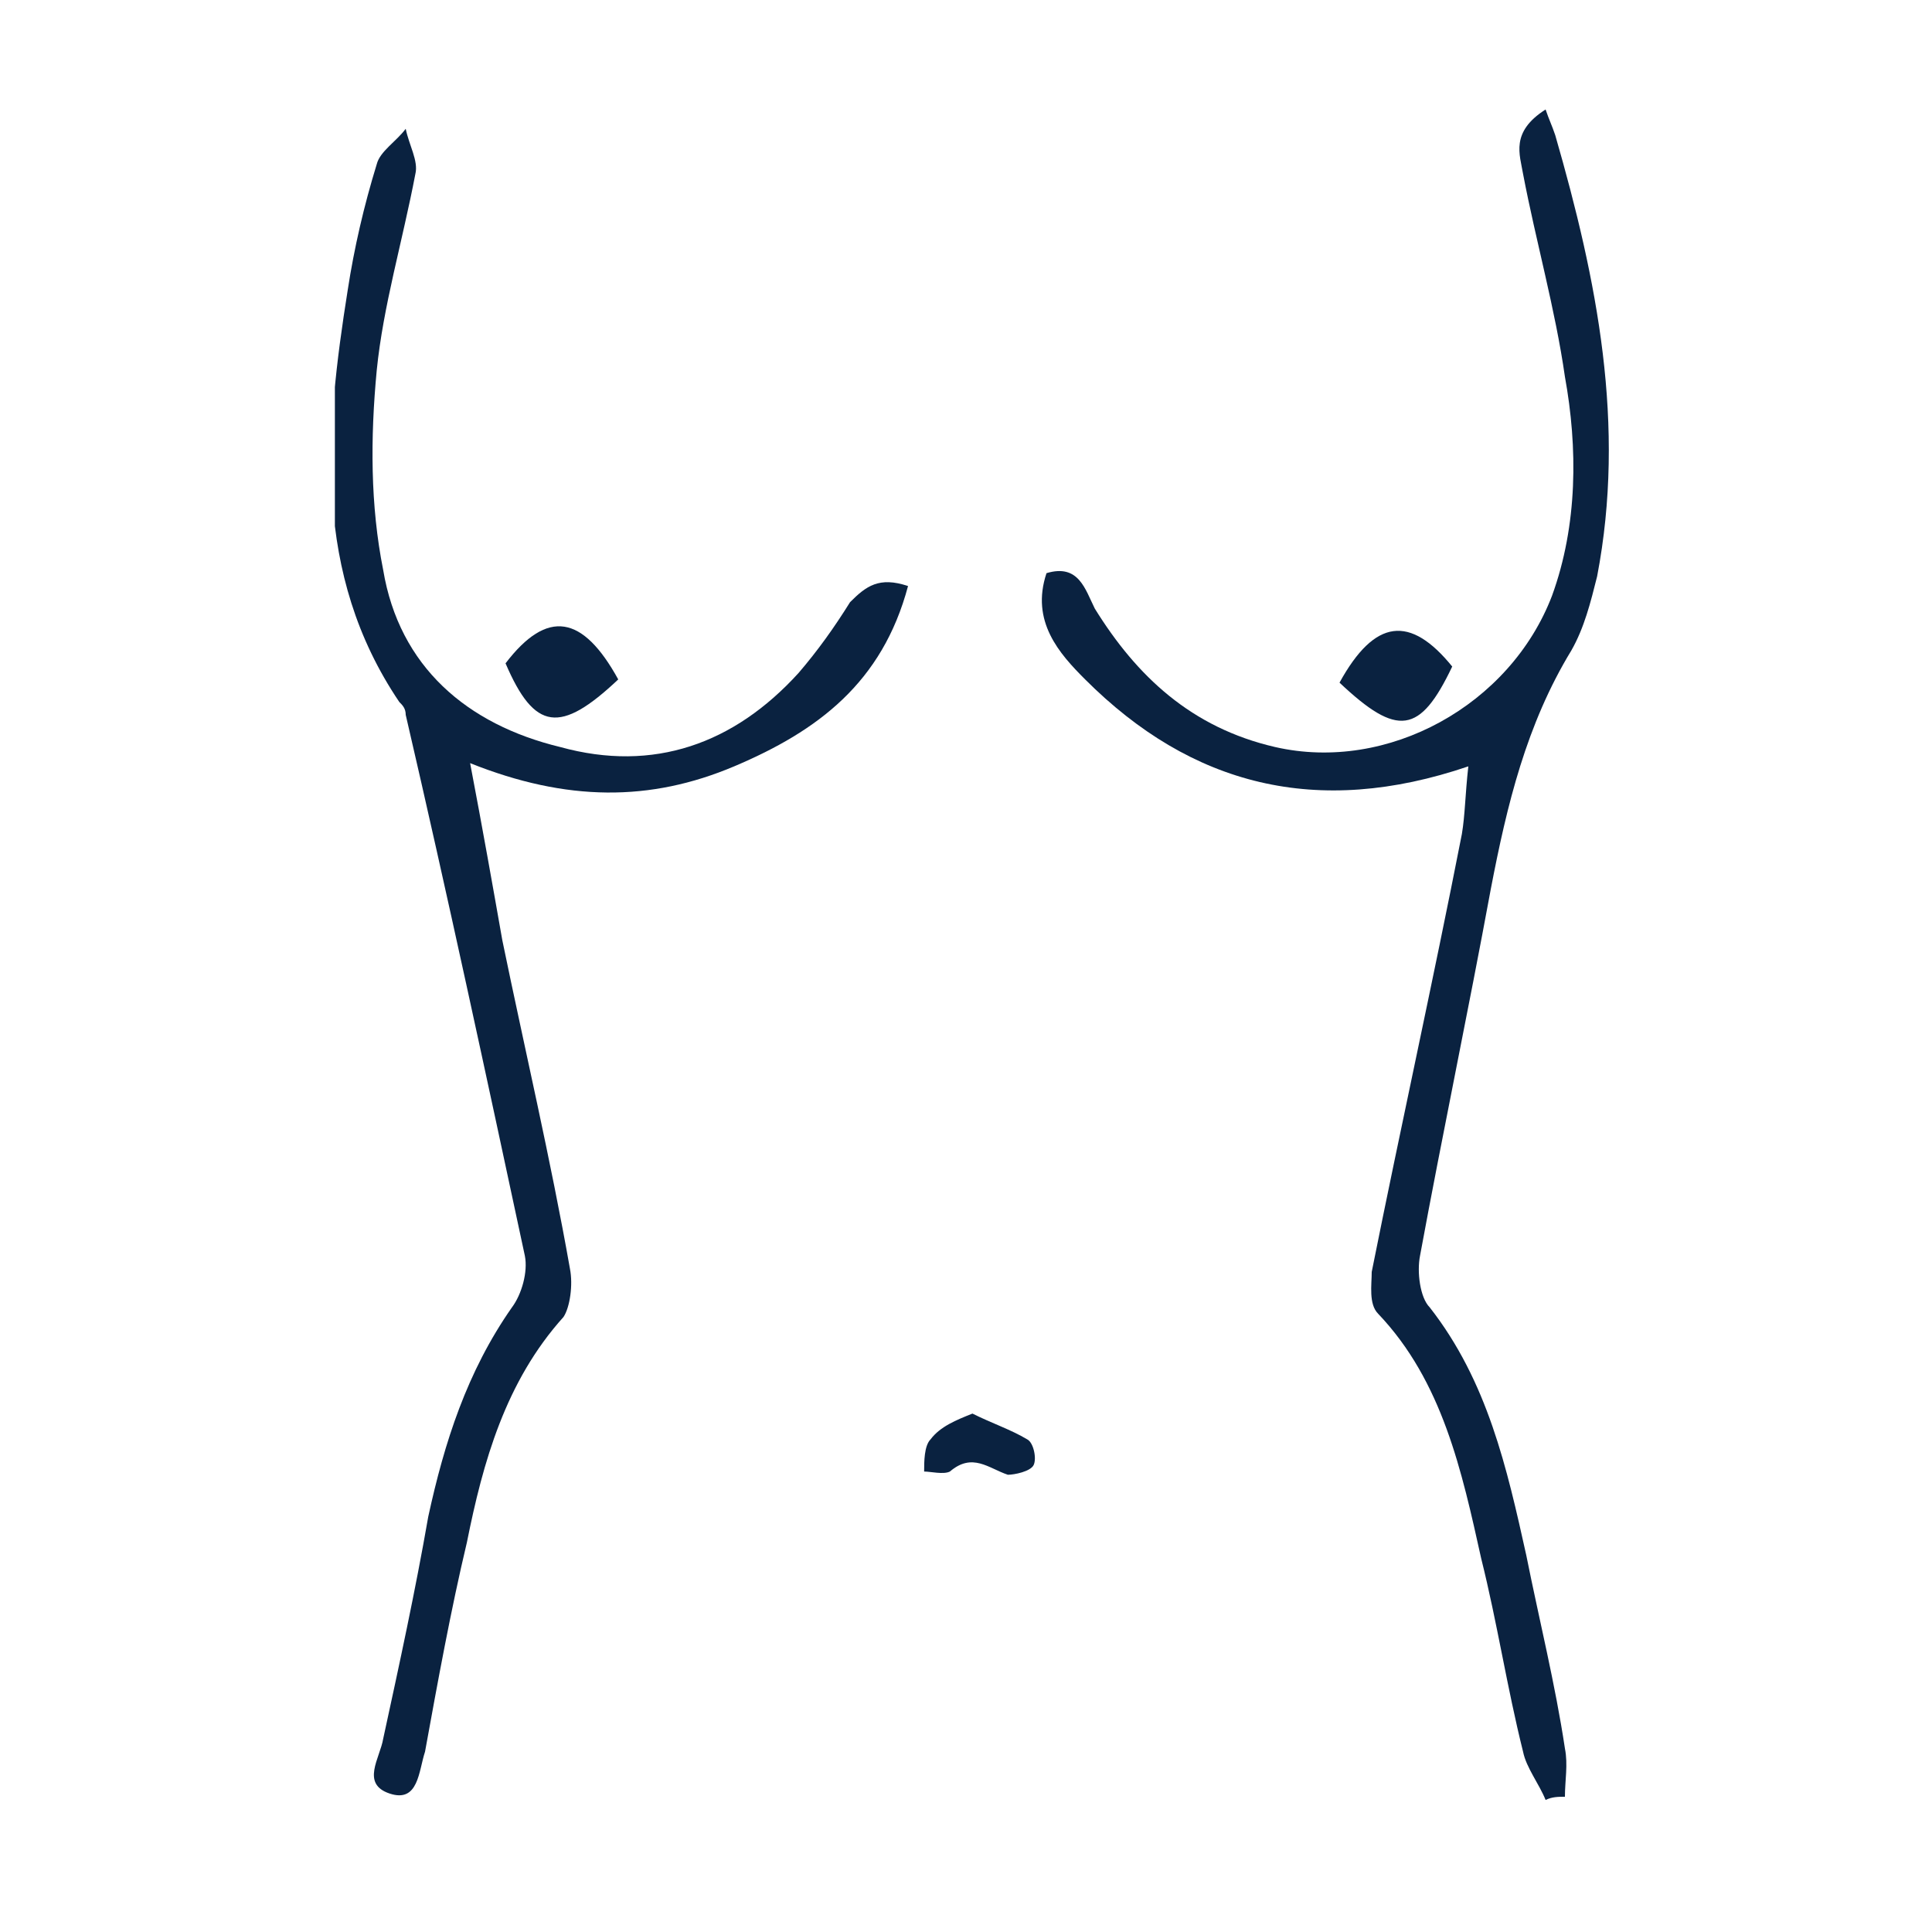 <?xml version="1.0" encoding="UTF-8"?> <!-- Generator: Adobe Illustrator 24.1.2, SVG Export Plug-In . SVG Version: 6.00 Build 0) --> <svg xmlns="http://www.w3.org/2000/svg" xmlns:xlink="http://www.w3.org/1999/xlink" version="1.1" id="Ebene_1" x="0px" y="0px" viewBox="0 0 60 60" style="enable-background:new 0 0 60 60;" xml:space="preserve"> <style type="text/css"> .st0{display:none;} .st1{display:inline;} .st2{display:inline;clip-path:url(#SVGID_2_);fill:#0A2240;} .st3{clip-path:url(#SVGID_4_);fill:#0A2240;} .st4{display:inline;clip-path:url(#SVGID_6_);fill:#0A2240;} .st5{display:inline;clip-path:url(#SVGID_8_);fill:#0A2240;} .st6{display:inline;clip-path:url(#SVGID_10_);fill:#0A2240;} </style> <g class="st0"> <defs> <rect id="SVGID_1_" x="7.3" y="0.1" width="45.4" height="59.9"></rect> </defs> <clipPath id="SVGID_2_" class="st1"> <use xlink:href="#SVGID_1_" style="overflow:visible;"></use> </clipPath> <path class="st2" d="M14.8,0.1c0.9,0.3,0.8,0.8,0.5,1.4c-0.6,1.6-1.3,3.1-1.8,4.7c-0.8,2.6-0.8,5.2-0.1,7.8 c0.5,1.9,0.5,3.8-0.4,5.6c-0.9,1.9-1.9,3.7-2.8,5.6c-0.4,0.9-0.9,1.8-1.2,2.7c-0.3,0.9-0.2,1.9,0.7,2.3c1.8,0.9,2.2,2.4,1.9,4.3 c0,0.2,0.1,0.4,0.1,0.8c1.8,0,3.6,0,5.4,0c0.3,0,0.7,0.1,1,0.2c-0.2,0.3-0.3,0.9-0.6,1c-0.8,0.2-1.6,0.2-2.4,0.2 c-0.6,0-1.2-0.2-1.8-0.1c-1,0.1-1.4,1-0.6,1.6c2.4,1.6,1.8,4.4,1.8,6.1c0,0-0.1,1.9,0,2.4c0.3,1.6,1.9,1.4,3.5,1.5 c3.3,0.1,6.5-0.8,9.5-2c6.1-2.4,11-6.3,14.6-11.7c0.2-0.4,0.5-0.7,0.8-1.1c0.5-0.7,1-1.1,1.9-0.3c0.3,0.3,1.2,0.3,1.6,0 c0.7-0.4,1.3-0.9,1.9-1.6c1.6-2,2.7-4.2,2.9-6.8c0.1-0.8-0.1-1.8-0.5-2.5c-0.8-1.5-2.6-1.6-4.1-0.5c-0.3,0.3-0.8,0.3-1.2,0.5 c0.1-0.5,0-1.1,0.3-1.4c1.5-1.9,5.4-1.4,6.3,0.9c0.4,1,0.7,2.2,0.5,3.2c-0.5,3.2-1.7,6.2-4.2,8.5c-1.1,1-2.4,1.8-4,1.4 c-0.9-0.2-1.1,0.5-1.5,1c-2.8,3.9-6.2,7.2-10.3,9.7c-1.4,0.8-2.9,1.5-4.4,2.2c-0.5,0.3-1.1,0.5-1.7,0.8c2.3,3.1,2,6.7,2.1,10.2 c0,0.3-0.2,0.6-0.5,1.3c-0.3-0.7-0.5-1-0.6-1.3c-0.1-1.5-0.2-2.9-0.3-4.4c-0.1-1.5-0.4-2.9-1.4-4.1c-0.6-0.8-1.4-1.2-2.6-1 c-2.2,0.4-4.5,0.8-6.8,0.1c-0.6-0.2-1.2-0.3-1.7-0.6c-1.3-0.7-1.8-1.8-1.6-3.3c0.1-1,0.2-2.1,0.2-3.1c0-1.1-0.4-2.2-1.5-2.8 c-0.8-0.5-1-1.2-1.2-2c-0.3-1.5-0.8-2.9-0.5-4.4c0.1-0.4-0.7-1.2-1.2-1.6c-1.9-1.4-2.3-2.4-1.4-4.6c0.5-1.2,1-2.3,1.8-3.3 c2.3-3.2,2.7-6.8,2.2-10.6c-0.5-4.4,0.7-8.4,2.6-12.3C14.4,0.4,14.7,0.3,14.8,0.1"></path> <path class="st2" d="M18.5,19c1-0.4,1.8-0.8,2.8-1.1C19.5,16.6,18.7,16.9,18.5,19 M25.7,17.3c-0.1,0.2-0.2,0.4-0.3,0.5 c-2.3,0.9-4.7,1.8-7,2.6c-0.4,0.2-1,0.1-1.5,0.1c-0.7,0-1.1-0.4-0.6-1.1c0.6-0.8,0.2-1.2-0.3-1.8c-0.8-0.9-0.6-1.7,0.6-1.8 c1.1-0.1,2.2-0.1,3.3,0c1.7,0.2,3.4,0.6,5.1,1C25.2,16.8,25.4,17.1,25.7,17.3"></path> <path class="st2" d="M48.1,24.7c-0.9,0.7-0.7,1.4-0.3,2.4c0.8,1.8-0.6,3.7-2.5,3.5c-0.3,0-0.6-0.3-0.8-0.5c0.1-0.3,0.2-0.4,0.2-0.5 c2-1,2-1,1.4-3.1c-0.3-1,0.8-3.3,1.7-3.6c0.4-0.1,1,0.2,1.4,0.4c0.2,0.1,0.3,0.5,0.4,0.7c0,0.7,0.7,1.6-0.3,2 C49.2,26.1,48.6,25.3,48.1,24.7"></path> <path class="st2" d="M26.9,12.4c-3.7-1.6-7.5-2.1-11.4-0.9C17.8,9.3,24.9,9.9,26.9,12.4"></path> </g> <g> <defs> <rect id="SVGID_3_" x="10.4" y="3.4" width="39.6" height="52.5"></rect> </defs> <clipPath id="SVGID_4_"> <use xlink:href="#SVGID_3_" style="overflow:visible;"></use> </clipPath> <path class="st3" d="M48,55.9c-0.2-0.5-0.6-1-0.7-1.5c-0.5-2-0.8-4-1.3-6c-0.6-2.7-1.2-5.5-3.2-7.6c-0.3-0.3-0.2-0.9-0.2-1.3 c0.9-4.5,1.9-9,2.8-13.6c0.1-0.6,0.1-1.2,0.2-2.1c-4.7,1.6-8.6,0.6-11.9-2.7c-0.8-0.8-1.7-1.8-1.2-3.3c1-0.3,1.2,0.5,1.5,1.1 c1.3,2.1,3,3.7,5.6,4.3c3.5,0.8,7.3-1.3,8.6-4.7c0.8-2.2,0.8-4.6,0.4-6.8c-0.3-2.1-0.9-4.2-1.3-6.3c-0.1-0.6-0.4-1.3,0.7-2 c0.1,0.3,0.2,0.5,0.3,0.8c1.3,4.5,2.2,9,1.3,13.7c-0.2,0.8-0.4,1.6-0.8,2.3c-1.4,2.3-2,4.8-2.5,7.4c-0.7,3.8-1.5,7.6-2.2,11.4 c-0.1,0.5,0,1.3,0.3,1.6c1.8,2.3,2.4,5,3,7.7c0.4,2,0.9,4,1.2,6c0.1,0.5,0,1,0,1.5C48.4,55.8,48.2,55.8,48,55.9"></path> <path class="st3" d="M28.2,18.2c-0.8,3-2.8,4.5-5.4,5.6c-2.6,1.1-5.2,1.1-8.2-0.1c0.4,2.1,0.7,3.8,1,5.5c0.7,3.4,1.5,6.8,2.1,10.2 c0.1,0.5,0,1.2-0.2,1.5c-1.8,2-2.5,4.5-3,7c-0.5,2.1-0.9,4.3-1.3,6.5C13,55,13,56,12.1,55.7c-0.9-0.3-0.3-1.1-0.2-1.7 c0.5-2.3,1-4.6,1.4-6.9c0.5-2.3,1.2-4.5,2.6-6.5c0.3-0.4,0.5-1.1,0.4-1.6c-1.2-5.6-2.4-11.2-3.7-16.8c0-0.2-0.1-0.3-0.2-0.4 c-2.7-4-2.3-8.4-1.6-12.8c0.2-1.3,0.5-2.6,0.9-3.9c0.1-0.4,0.6-0.7,0.9-1.1c0.1,0.5,0.4,1,0.3,1.4c-0.4,2.1-1,4.1-1.2,6.1 c-0.2,2.1-0.2,4.2,0.2,6.2c0.5,3,2.6,4.8,5.5,5.5c2.9,0.8,5.4-0.1,7.4-2.3c0.6-0.7,1.1-1.4,1.6-2.2C26.9,18.2,27.3,17.9,28.2,18.2"></path> <path class="st3" d="M30.2,43.9c0.6,0.3,1.2,0.5,1.7,0.8c0.2,0.1,0.3,0.6,0.2,0.8c-0.1,0.2-0.6,0.3-0.8,0.3 c-0.6-0.2-1.1-0.7-1.8-0.1c-0.2,0.1-0.6,0-0.8,0c0-0.3,0-0.8,0.2-1C29.2,44.3,29.7,44.1,30.2,43.9"></path> <path class="st3" d="M19.2,21.1c-1.1-2-2.2-2.2-3.5-0.5C16.6,22.7,17.4,22.8,19.2,21.1"></path> <path class="st3" d="M41.6,21.2c1.1-2,2.2-2.1,3.5-0.5C44.1,22.8,43.4,22.9,41.6,21.2"></path> </g> <g class="st0"> <defs> <rect id="SVGID_5_" x="4.4" y="6.2" width="51.6" height="46.9"></rect> </defs> <clipPath id="SVGID_6_" class="st1"> <use xlink:href="#SVGID_5_" style="overflow:visible;"></use> </clipPath> <path class="st4" d="M34.2,53.1c-1.8,0.1-3.5-0.5-5-1.2c-2.7-1.3-5-3.2-7.3-5.1c-3.1-2.7-6-5.6-8.5-8.8c-1.8-2.3-3.3-4.9-4.9-7.3 c-0.2-0.2-0.3-0.5-0.4-0.7c-0.1-0.4-0.7-1,0-1.3c0.2-0.1,0.7,0.4,0.9,0.7c2.1,3.8,4.6,7.2,7.4,10.5c3.3,3.8,6.8,7.3,11.1,9.8 c1.5,0.9,3.2,1.6,4.9,2.1c3.5,0.9,6.4-0.2,8.4-3.2c1.7-2.4,2.7-5.2,3.6-8.1c1.2-3.8,2.2-7.6,3.2-11.4c1.5-5.7,3.8-11.1,5.8-16.5 c0.5-1.3,0.9-2.6,1.3-3.9c0.1-0.3,0.2-0.6,0.3-0.9c0.1-0.2,0.4-0.3,0.6-0.4c0.1,0.2,0.3,0.4,0.3,0.7c0,0.4-0.1,0.7-0.3,1.1 c-1.1,3-2.3,6-3.4,9c-2.4,6.6-4.2,13.3-5.9,20.2c-0.9,3.6-2.1,7.1-4.2,10.1c-1.6,2.3-3.6,4.1-6.4,4.8c-0.2,0.1-0.4,0.1-0.7,0.1 C34.9,53.1,34.5,53.1,34.2,53.1"></path> <path class="st4" d="M42.7,20.2c-0.2,0.5-0.3,1.1-0.6,1.6c-2.2,3.5-4.5,7-6.8,10.4c-2.4,3.5-3.5,7.4-4,11.5 c-0.1,0.5-0.3,0.9-0.4,1.4c-1-0.4-0.7-1-0.7-1.6c0.4-3.5,0.9-7,3-9.9c-1.1-1.4-2.2-2.7-3.2-4.1c-2.3-3.4-4.5-6.9-6.9-10.2 c-2-2.6-4.2-5.1-6.5-7.5C14.2,9.4,11.3,7.9,7.8,8C6.9,8,6.1,8.3,5.3,8.4C5,8.4,4.7,8.2,4.4,8.1c0.2-0.2,0.4-0.6,0.6-0.7 c2.6-0.8,5.2-0.6,7.7,0.4c2.6,1,4.8,2.7,6.5,4.8c2.4,2.9,4.6,5.9,6.7,9c1.9,2.7,3.7,5.6,5.6,8.4c0.6,0.9,1.4,1.6,2.2,2.5 c0.4-0.6,0.7-1,1-1.5c2.1-3.1,4.1-6.2,6.2-9.4C41.4,21,41.8,20.3,42.7,20.2L42.7,20.2z"></path> <path class="st4" d="M42.7,20.2L42.7,20.2c-0.1-0.3-0.3-0.7-0.1-0.9c2.3-3.3,3.5-7.1,4.7-10.8c0.2-0.7,0.5-1.3,0.8-1.9 c0.1-0.2,0.5-0.3,0.8-0.4C49,6.5,49.2,6.8,49.1,7c-1.7,4-2.3,8.3-5.1,11.8C43.6,19.3,43.1,19.7,42.7,20.2"></path> </g> <g class="st0"> <defs> <rect id="SVGID_7_" x="9.6" y="4.3" width="41.5" height="51.2"></rect> </defs> <clipPath id="SVGID_8_" class="st1"> <use xlink:href="#SVGID_7_" style="overflow:visible;"></use> </clipPath> <path class="st5" d="M14.5,55.4c-1.1-0.3-1.1-1-1.3-1.7c-2.7-8-4.1-16.2-3.4-24.7c0.4-4.3,1-8.5,2.9-12.4c0.9-1.8,2.1-3.5,3.3-5.1 c0.7-0.9,1-1.7,0.7-2.8c-0.4-1.4-0.8-2.7-1.3-4.4c0.3,0,0.8-0.1,1,0.1c0.3,0.2,0.6,0.6,0.7,1c0.8,1.9,1.1,3.9,1.1,6 c0,0.6-0.2,1-0.8,1.2c-0.6,0.2-1.2,0.7-1.6,1.2c-2.2,2.9-3.3,6.3-4,9.9c-0.9,4.6-1.3,9.2-1,13.9c0.3,4.5,1.4,8.9,2.7,13.2 c0.3,1,0.7,1.9,0.9,2.9C14.6,54.2,14.5,54.8,14.5,55.4"></path> <path class="st5" d="M40.7,30.3c0,0.2,0,0.5-0.1,0.7c-2.2,4.4-4.9,8.4-8.9,11.4c-0.6,0.5-0.8,1-0.8,1.8c0,1.9,0,3.8,0,5.6 c0,0.3,0,0.6,0,1c0,0.6,0.1,1.4-0.8,1.3c-0.7,0-0.6-0.8-0.6-1.3c0-2.3,0-4.6,0-6.9c0-1.2-0.3-1.9-1.4-2.6 c-3.7-2.7-6.5-6.2-8.9-10.1c-0.2-0.3,0-0.7,0.1-1.1c0.3,0.1,0.7,0.2,0.9,0.5c0.7,1,1.3,2.1,2,3.1c1.9,2.5,3.8,5,6.4,6.8 c1.7,1.1,2.6,1.1,3.9-0.4c2.2-2.5,4.5-5,6-8.1c0.4-0.8,1.1-1.3,1.6-2C40.4,30.1,40.5,30.2,40.7,30.3"></path> <path class="st5" d="M45.3,4.5C45.1,5,44.9,5.5,44.7,6c-0.3,1.2-0.7,2.5-0.9,3.7c-0.1,0.4,0.1,1,0.4,1.3c3.7,4,5.3,8.9,6.1,14.1 c0.9,5.4,1.1,10.9,0.1,16.3c-0.1,0.7-0.1,1.3-1.3,1c0.2-1.3,0.4-2.6,0.5-3.9c0.1-2.7,0.2-5.5,0-8.2c-0.3-4-0.8-7.9-2.3-11.6 c-0.7-1.6-1.5-3.2-2.5-4.7c-0.4-0.6-1.1-0.9-1.6-1.4c-0.3-0.3-0.7-0.6-0.7-0.9c-0.1-2.3,0.1-4.6,1.2-6.7 C44.1,4.4,44.5,3.9,45.3,4.5"></path> <path class="st5" d="M32.6,20.3c-0.6,0-0.9,0-1.3,0c-0.5,0-1,0.1-1.5,0.1c-0.3,0-0.6-0.1-0.9-0.2c0.1-0.3,0.1-0.8,0.3-1 C30.1,18.3,31.5,18.7,32.6,20.3"></path> </g> <g class="st0"> <defs> <rect id="SVGID_9_" x="5.6" y="8.1" width="49.3" height="43.2"></rect> </defs> <clipPath id="SVGID_10_" class="st1"> <use xlink:href="#SVGID_9_" style="overflow:visible;"></use> </clipPath> <path class="st6" d="M54.9,8.5c-0.2-0.1-0.4-0.3-0.6-0.4C53.6,9,53,9.9,52.4,10.9c-2.3,3.5-8.7,5.3-12.1,4.1 c-2.6-0.9-4.7-2.4-6.6-4.2c-0.5-0.5-0.8-1.3-1.9-1.2c0.8,2.4,2.7,3.5,4.4,4.6c1.8,1.1,3.9,1.8,6,2.8c-0.8,1.3-2.1,2-3.5,2.1 c-1.5,0.1-3.1,0.2-4.4-0.3c-1.1-0.4-1.9-1.7-3.1-2.8c0.5,2.9,1.9,4.3,4.4,4.4c2.1,0,4.1-0.4,6.3-0.6c1.3,2.6,0.5,5.2-2.2,6.4 c-1.4,0.6-2.9,0.8-4.3,1c-1.8,0.2-2.3-0.3-2.8-2c-0.2-0.7-0.5-1.3-0.8-2c-0.5,2-0.4,2.7,0,3.4c0.8,1.5,2.1,2.2,4.3,1.8 c1.8-0.3,3.5-0.8,5.5-1.3c-0.4,1.4-0.7,2.6-1.2,3.7c-0.9,2.1-2.8,2.4-4.9,2.4c-2,0-2.9-1.1-3.3-2.8c-0.1-0.3-0.3-0.5-0.6-0.8 c-0.6,2.6,1,4.9,3.5,4.9c3.1,0,5.9-0.8,7-4.8c0.6-2.1,1.1-4.2,1.6-6.4c0.4-1.7,0.4-3.3-0.7-4.7c0.6-1.5,1.7-2.1,3.1-2.3 c0.9-0.2,1.7-0.4,2.5-0.7C51.5,13.9,53.8,11.7,54.9,8.5"></path> <path class="st6" d="M6.5,8.1C6.3,8.2,6.1,8.3,5.9,8.4c0,0.3-0.1,0.7,0.1,1c1.9,3.5,4.6,6.1,8.6,6.8c1.5,0.3,2.7,0.7,3.2,2.4 c-1.1,1.3-1.1,2.9-0.7,4.5c0.5,2.1,1.2,4.2,1.7,6.4c1,4.1,3.7,5.1,7.4,4.8c1.9-0.2,3.4-1.8,3.5-3.7c0-0.3-0.3-0.5-0.6-1.2 c-0.3,1-0.5,1.7-0.8,2.2c-0.3,0.5-0.7,1.1-1.2,1.3c-2.7,1.2-5.9-0.2-6.9-3c-0.3-1-0.5-2.1-0.9-3.4c2.3,1.4,4.5,1.9,6.7,1.9 c2.6,0,4.1-2.5,3.1-5.4c-0.3,0.8-0.6,1.4-0.8,2.1c-0.7,1.9-1.2,2.3-3.1,2.1c-1.4-0.1-2.8-0.4-4.1-0.9c-2.9-1.2-3.8-4.2-2.1-6.7 c1,0.3,2,0.7,3,0.8c1,0.2,2.1,0.2,3.2,0.1c2.5-0.2,4-1.8,4.1-4.4c-1.6,1.5-2.5,3.6-5.1,3.3c-2.2-0.2-4.3-0.3-5.8-2.4 c8-3.4,9.9-4.8,10-7.1c-2.3,1.6-4.7,3.5-7.3,4.9c-2.7,1.5-5.7,0.8-8.5-0.3C9.6,13.2,7.9,10.7,6.5,8.1"></path> <path class="st6" d="M6.2,14.7c-0.2,0.2-0.4,0.3-0.6,0.5c0.7,0.8,1.3,1.5,2,2.3c2.2,2.3,3.5,5.1,3.5,8.3c-0.1,3.9-0.4,7.9-0.6,11.8 c0,0.5-0.3,1-0.4,1.5c-1.2,3.5-1.6,7.2-1.9,10.9c0,0.2,0.3,0.5,0.8,1.2c0.3-1.5,0.5-2.4,0.6-3.3c0.2-1.6,0.2-3.4,0.7-4.9 c1.1-3.7,1.8-7.3,1.6-11.2c0-0.3,0.1-0.7,0.1-1c0.1-1.9,0.4-3.9,0.3-5.8C11.8,20.7,9.7,17.3,6.2,14.7"></path> <path class="st6" d="M54.8,15.2c-0.2-0.1-0.4-0.3-0.6-0.4c-2.7,2.1-4.7,4.6-5.5,8c-1.2,5.4,0,10.8,0.6,16.2c0.3,2.8,1,5.5,1.7,8.2 c0.3,1.2,0,2.5,1.2,4c0.1-1.1,0.3-1.7,0.3-2.2c-0.2-1.7-0.4-3.5-0.8-5.2c-0.9-3.9-2.1-7.8-1.8-11.9c0-0.6-0.2-1.2-0.3-1.8 c-0.7-4.9,0.1-9.4,3.9-13.1C54,16.4,54.4,15.8,54.8,15.2"></path> <path class="st6" d="M46.5,27.2c-1.3,1.3-1,2.5-0.8,3.5c0.6,4.1,0.3,8.4,1.9,12.4c0.2,0.5,0.1,1,0.2,1.6c0.2,1.5,0.5,3,0.7,4.4 c1.1-1,0.8-2.1,0.7-3.2c-0.6-4.4-2.3-8.6-2-13.2C47.2,31.1,46.8,29.3,46.5,27.2"></path> <path class="st6" d="M19.8,34.8c-0.9,2,0.4,7.7,2.5,11.3c0.8,1.4,1.5,3.1,3.6,3.3C22.1,45.2,21,40,19.8,34.8"></path> <path class="st6" d="M40.6,34.8c-0.4,1.8-0.8,3.6-1.3,5.3c-0.5,1.7-1,3.4-1.8,4.9c-0.8,1.6-1.9,2.9-3.2,4.8 C38.2,48.1,42.1,38.7,40.6,34.8"></path> <path class="st6" d="M41.4,12.8c1.8,2.2,3.1,2.2,4.9,0.2C44.8,11.3,43.5,11.2,41.4,12.8"></path> <path class="st6" d="M19.1,12.9c-2-1.8-3.5-1.7-4.8,0.2C16.1,15,17.2,15,19.1,12.9"></path> <path class="st6" d="M31.5,39.5c-0.3,0-0.5,0-0.7,0c-0.4,0-0.8,0-1.3,0c-0.2,0-0.6,0-0.6-0.1c-0.1-0.2-0.1-0.6,0-0.7 c0.5-0.2,1-0.5,1.4-0.5C30.9,38.4,31.6,38.6,31.5,39.5"></path> </g> </svg> 